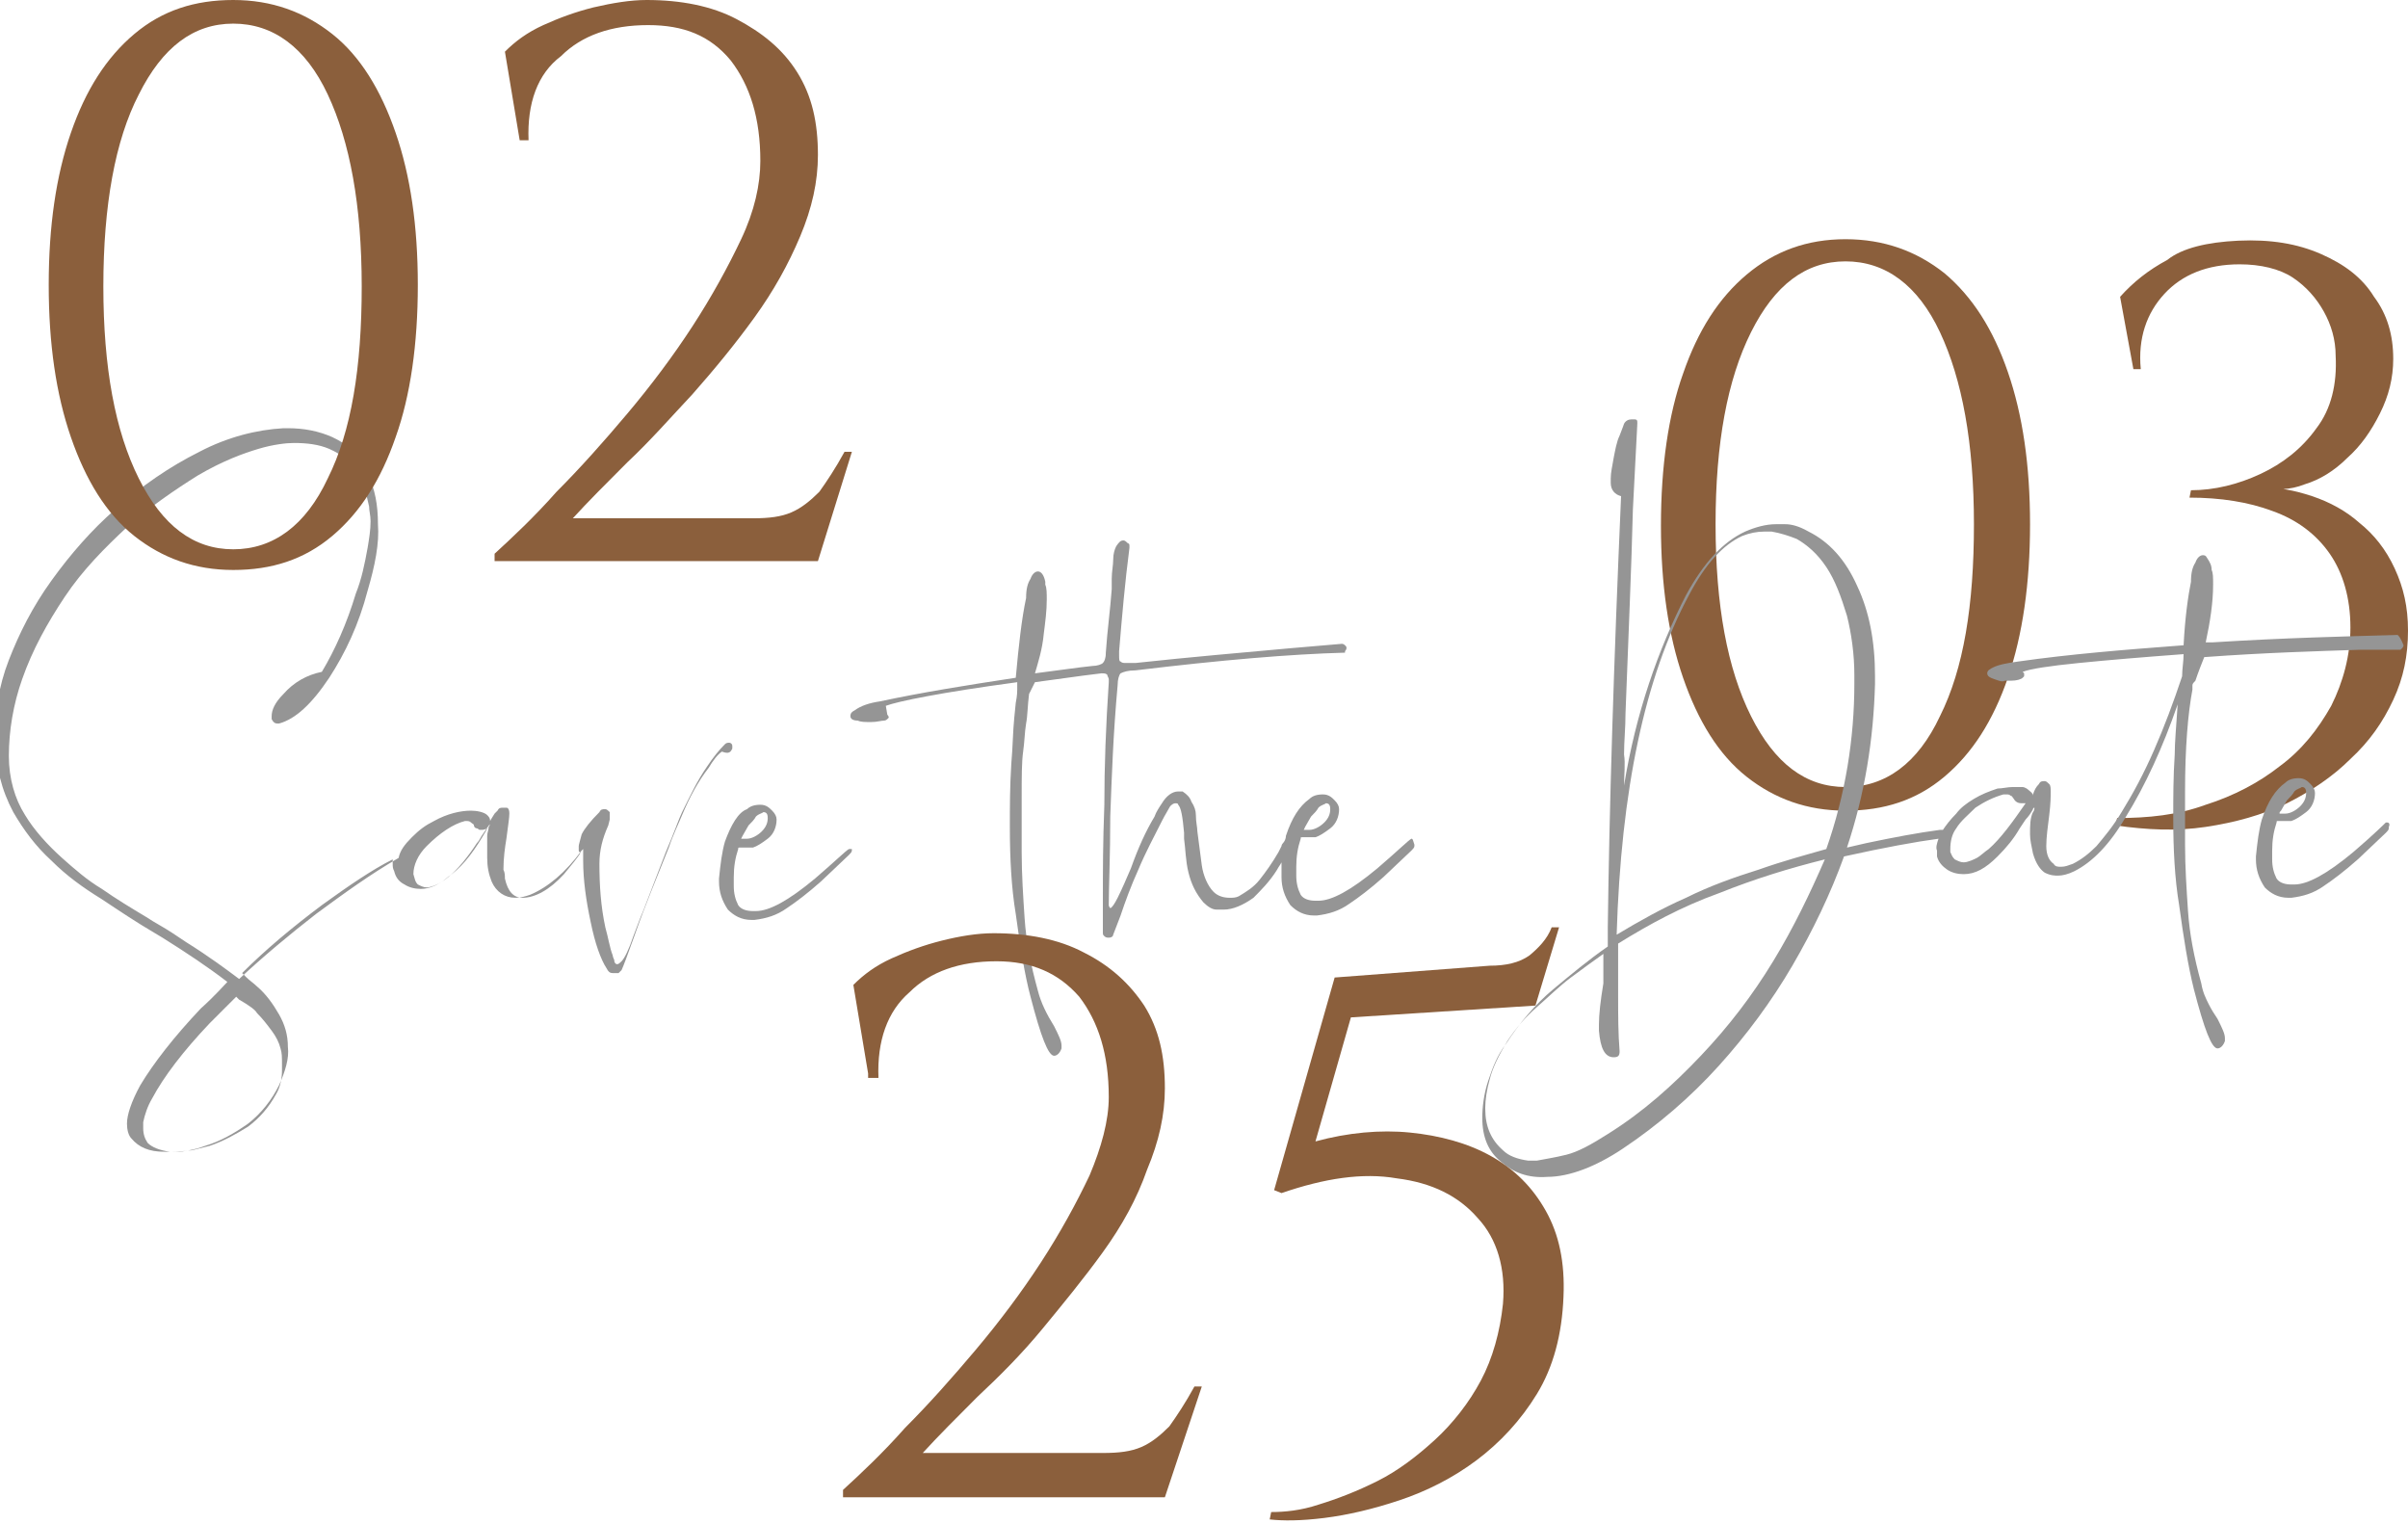 <?xml version="1.0" encoding="utf-8"?>
<!-- Generator: Adobe Illustrator 23.0.3, SVG Export Plug-In . SVG Version: 6.00 Build 0)  -->
<svg version="1.1" id="Layer_1" xmlns="http://www.w3.org/2000/svg" xmlns:xlink="http://www.w3.org/1999/xlink" x="0px" y="0px"
	 viewBox="0 0 163.1 103.2" style="enable-background:new 0 0 163.1 103.2;" xml:space="preserve">
<style type="text/css">
	.st0{fill:#8B5F3C;}
	.st1{fill:#959595;}
</style>
<g>
	<path class="st0" d="M125,16.2c2.6,0,4.8,0.8,6.7,2.3c1.9,1.6,3.3,3.8,4.3,6.7c1,2.9,1.5,6.3,1.5,10.3S137,43,136,45.9
		c-1,2.9-2.4,5.1-4.3,6.7c-1.9,1.6-4.1,2.3-6.7,2.3c-2.6,0-4.8-0.8-6.7-2.3s-3.3-3.8-4.3-6.7c-1-2.9-1.5-6.3-1.5-10.3
		s0.5-7.5,1.5-10.3c1-2.9,2.4-5.1,4.3-6.7S122.4,16.2,125,16.2z M125,17.7c-2.7,0-4.8,1.6-6.4,4.8c-1.6,3.2-2.4,7.5-2.4,13
		s0.8,9.8,2.4,13c1.6,3.2,3.7,4.8,6.4,4.8c2.7,0,4.9-1.6,6.4-4.8c1.6-3.2,2.3-7.5,2.3-13s-0.8-9.8-2.3-13
		C129.9,19.3,127.7,17.7,125,17.7z"/>
	<path class="st0" d="M151.6,16.3c2.2-0.1,4,0.2,5.6,0.9c1.6,0.7,2.8,1.6,3.6,2.9c0.9,1.2,1.3,2.6,1.3,4.2c0,1.3-0.3,2.5-0.9,3.7
		c-0.6,1.2-1.3,2.2-2.2,3c-0.9,0.9-1.9,1.5-2.9,1.8c-1,0.4-2,0.4-3,0.2c1.2,0,2.3,0.2,3.5,0.6c1.2,0.4,2.3,1,3.2,1.8
		c1,0.8,1.8,1.8,2.4,3.1s0.9,2.6,0.9,4.2c0,1.7-0.3,3.2-1,4.7c-0.7,1.5-1.6,2.8-2.9,4c-1.2,1.2-2.7,2.2-4.3,3
		c-1.7,0.8-3.5,1.3-5.5,1.6c-2,0.3-4,0.2-6.1-0.1l0.1-0.5c2.1,0,4.1-0.2,6-0.9c1.9-0.6,3.6-1.5,5-2.6c1.5-1.1,2.6-2.5,3.5-4.1
		c0.8-1.6,1.3-3.4,1.3-5.3c0-2-0.5-3.7-1.4-5c-0.9-1.3-2.2-2.3-3.9-2.9c-1.6-0.6-3.5-0.9-5.6-0.9l0.1-0.5c1.6,0,3.2-0.4,4.7-1.1
		c1.5-0.7,2.8-1.7,3.8-3.1c1-1.3,1.4-3,1.3-4.9c0-1.1-0.3-2.1-0.8-3c-0.5-0.9-1.2-1.7-2.1-2.3c-0.9-0.6-2.2-0.9-3.6-0.9
		c-2.2,0-3.9,0.7-5.1,2c-1.2,1.3-1.8,3-1.6,5.1h-0.5l-0.9-4.9c0.9-1,1.9-1.8,3.2-2.5C147.8,16.8,149.5,16.4,151.6,16.3z"/>
</g>
<g>
	<path class="st1" d="M49.6,50.7c0-0.1,0-0.2,0-0.2c0-0.1-0.1-0.2-0.2-0.2c-0.1,0-0.2,0-0.3,0.1c-0.4,0.4-0.8,0.9-1.2,1.5
		c-0.7,1-1.2,2.1-1.7,3.1c-0.2,0.4-0.5,1.3-1.1,2.7c-0.5,1.3-1,2.6-1.5,3.9c-0.3,0.7-0.5,1.3-0.7,1.8c-0.3,0.9-0.6,1.5-0.8,1.7
		c-0.1,0.1-0.2,0.2-0.3,0.2s-0.2-0.1-0.2-0.3c0,0-0.1-0.2-0.1-0.3c-0.2-0.5-0.3-1.2-0.5-1.9c-0.3-1.4-0.4-2.8-0.4-4.3
		c0-0.9,0.2-1.7,0.6-2.6l0.1-0.4c0-0.1,0-0.2,0-0.3s0-0.2,0-0.2c-0.1-0.1-0.2-0.2-0.3-0.2c-0.2,0-0.3,0-0.4,0.2
		c-0.6,0.6-1,1.1-1.2,1.5c-0.1,0.4-0.2,0.7-0.2,0.8s0,0.2,0,0.3s0.1,0.1,0.1,0.2l0,0c-0.2,0.3-0.6,0.8-1.1,1.4c-1,1.1-2,1.6-2.8,1.6
		c-0.6,0-1-0.4-1.2-1.3c0-0.2,0-0.4-0.1-0.6c0-0.8,0.1-1.5,0.2-2.1c0.1-0.8,0.2-1.4,0.2-1.7s-0.1-0.4-0.2-0.4c-0.1,0-0.2,0-0.2,0
		c-0.2,0-0.3,0-0.4,0.2c0,0-0.1,0.1-0.2,0.2c-0.2,0.3-0.3,0.5-0.3,0.5c0-0.2-0.1-0.3-0.2-0.4c-0.2-0.2-0.7-0.3-1.1-0.3
		c-0.7,0-1.6,0.2-2.5,0.7c-0.6,0.3-1,0.6-1.5,1.1s-0.8,0.9-0.9,1.4c-1.9,1.1-3.7,2.4-5.6,3.8c-1.8,1.4-3.6,2.9-5.2,4.4
		c-0.8-0.6-2-1.5-3.6-2.5l-0.9-0.6c-0.6-0.4-1.2-0.7-1.8-1.1c-1-0.6-2-1.2-3-1.9c-1-0.6-1.8-1.3-2.7-2.1c-1-0.9-1.9-1.9-2.5-2.9
		c-0.7-1.1-1.1-2.5-1.1-4c0-1.7,0.3-3.5,0.9-5.2c0.7-2,1.7-3.8,2.9-5.6s2.7-3.3,4.2-4.7c1.6-1.4,3.2-2.5,4.8-3.5
		c1.7-1,3.1-1.5,4.1-1.8s1.9-0.4,2.4-0.4c0.9,0,1.7,0.1,2.4,0.4c0.9,0.4,1.5,0.9,1.9,1.6c0.4,0.6,0.6,1.4,0.8,2.3
		c0,0.3,0.1,0.6,0.1,1c0,0.6-0.1,1.2-0.2,1.8c-0.2,1.1-0.4,2.1-0.8,3.1c-0.6,2-1.4,3.8-2.3,5.3c-1,0.2-1.9,0.7-2.6,1.5
		c-0.6,0.6-0.8,1.1-0.8,1.5c0,0.1,0,0.2,0,0.2c0.1,0.2,0.2,0.3,0.4,0.3h0.1c1.1-0.3,2.2-1.3,3.4-3.1c1.1-1.7,2-3.6,2.6-5.9
		c0.5-1.7,0.8-3.2,0.7-4.5c0-1.3-0.2-2.4-0.7-3.4c-0.5-1.2-1.3-2-2.4-2.5c-0.9-0.4-1.9-0.6-3-0.6h-0.3c-1.8,0.1-3.8,0.6-5.7,1.6
		c-2,1-3.9,2.3-5.7,3.9c-1.6,1.4-3,3-4.3,4.8s-2.2,3.6-2.9,5.4c-0.7,1.8-1,3.7-0.9,5.5c0,1.7,0.4,3.3,1.2,4.8
		c0.7,1.2,1.5,2.3,2.6,3.3c1,1,2.1,1.8,3.4,2.6c1.2,0.8,2.4,1.6,3.6,2.3l0.5,0.3c1.6,1,3.1,2,4.4,3c-0.2,0.2-0.8,0.9-1.8,1.8
		c-1.8,1.9-3.2,3.7-4.1,5.2c-0.6,1.1-0.9,2-0.9,2.6c0,0.4,0.1,0.8,0.3,1c0.5,0.6,1.2,0.9,2.2,0.9c0.2,0,0.4,0,0.6,0
		c0.7,0,1.4-0.1,2.2-0.4c1-0.3,1.9-0.8,2.9-1.5c0.9-0.7,1.6-1.6,2.1-2.6c0.4-0.9,0.7-1.8,0.6-2.6c0-0.8-0.2-1.5-0.6-2.2
		s-0.9-1.4-1.5-1.9c-0.2-0.2-0.5-0.4-0.7-0.6c-0.1-0.1-0.2-0.2-0.3-0.3c1.6-1.6,3.4-3.1,5.4-4.6c1.8-1.3,3.4-2.4,4.8-3.1
		c0,0.1,0,0.2,0,0.3c0,0.2,0,0.3,0.1,0.5c0.1,0.4,0.3,0.7,0.7,0.9c0.3,0.2,0.7,0.3,1.1,0.3c1.2,0,2.5-1.1,3.8-3.1
		c0.2-0.2,0.3-0.5,0.4-0.6c0.2-0.3,0.4-0.6,0.5-0.7v-0.1l0,0c0,0,0,0.2-0.1,0.3c0,0.2-0.1,0.4-0.1,0.6c0,0.2,0,0.5,0,0.9
		s0,0.6,0,0.6c0,0.6,0.1,1.1,0.3,1.6c0.3,0.7,0.9,1.1,1.6,1.1c0.4,0,0.7-0.1,1-0.2c1.2-0.5,2.4-1.5,3.5-3c0,0,0,0,0.1-0.1
		c0,0.2,0,0.5,0,0.8c0,1.3,0.2,2.7,0.5,4.1c0.3,1.5,0.7,2.6,1.1,3.2l0,0c0.1,0.2,0.2,0.3,0.4,0.3c0,0,0.1,0,0.2,0l0,0
		c0.1,0,0.2,0,0.2,0c0.1-0.1,0.2-0.2,0.2-0.2c0.1-0.2,0.4-1,0.9-2.4c0.7-2,1.5-3.9,2.3-5.9c0.3-0.9,0.7-1.7,0.9-2.2
		c0.5-1.2,1.1-2.3,1.8-3.2c0.3-0.5,0.6-0.9,0.9-1.1C49.4,51.1,49.5,50.9,49.6,50.7z M17.4,68.6c0.4,0.4,0.7,0.8,1,1.2
		c0.3,0.4,0.5,0.8,0.6,1.2c0.1,0.3,0.1,0.6,0.1,1.1c0,0.1,0,0.3,0,0.4c0,0.5-0.1,1.1-0.4,1.6c-0.5,0.9-1.1,1.6-1.9,2.2
		c-0.8,0.5-1.7,1-2.6,1.3c-0.4,0.1-0.8,0.2-1.2,0.3c-0.4,0-0.6,0.1-0.8,0.1c-0.3,0-0.5,0-0.7,0c-0.7-0.1-1.2-0.3-1.5-0.6
		c-0.2-0.3-0.3-0.6-0.3-1c0-0.1,0-0.3,0-0.4c0.1-0.5,0.3-1.1,0.6-1.6c0.8-1.5,2.1-3.2,3.9-5.1c0.4-0.4,0.8-0.8,1.2-1.2
		c0.2-0.2,0.4-0.4,0.6-0.6l0.2,0.2C16.9,68.1,17.3,68.4,17.4,68.6z M32.9,56.3c-0.7,1.2-1.4,2.2-2.3,2.9c-0.3,0.2-0.6,0.5-0.8,0.6
		s-0.6,0.3-0.9,0.3c-0.2,0-0.4-0.1-0.6-0.2c-0.2-0.2-0.2-0.4-0.3-0.7c0-0.6,0.3-1.3,0.9-1.9c0.9-0.9,1.8-1.5,2.6-1.7l0,0
		c0.2,0,0.3,0,0.4,0.1s0.2,0.1,0.2,0.2c0,0.1,0.1,0.2,0.2,0.2c0.1,0,0.1,0.1,0.2,0.1h0.1c0.1,0,0.2,0,0.4-0.1L32.9,56.3z"/>
	<path class="st1" d="M57.5,57.5L57.5,57.5c-0.2,0.1-0.9,0.8-2.3,2c-1.8,1.5-3.1,2.2-4,2.2H51c-0.4,0-0.8-0.1-1-0.4
		c-0.2-0.4-0.3-0.8-0.3-1.3c0-0.1,0-0.2,0-0.4v-0.2c0-0.7,0.1-1.3,0.3-1.9c0-0.1,0-0.1,0.1-0.1c0.2,0,0.4,0,0.4,0c0.2,0,0.3,0,0.5,0
		c0.3-0.1,0.6-0.3,1-0.6s0.6-0.8,0.6-1.3c0-0.2-0.1-0.4-0.3-0.6c-0.2-0.2-0.4-0.4-0.8-0.4c-0.4,0-0.7,0.1-0.9,0.3
		C50,55,49.5,55.9,49.1,57c-0.2,0.7-0.3,1.5-0.4,2.5v0.2c0,0.7,0.2,1.3,0.6,1.9c0.4,0.4,0.9,0.7,1.6,0.7c0.1,0,0.2,0,0.2,0
		c0.8-0.1,1.5-0.3,2.2-0.8c0.6-0.4,1.4-1,2.3-1.8l1.9-1.8c0.1-0.1,0.2-0.2,0.2-0.3v-0.1C57.7,57.5,57.6,57.5,57.5,57.5z M50.3,56.6
		c0.1-0.2,0.3-0.5,0.4-0.7c0.2-0.2,0.4-0.4,0.5-0.6c0.2-0.2,0.4-0.2,0.5-0.3c0.2,0,0.3,0.1,0.3,0.4c0,0.3-0.1,0.6-0.4,0.9
		c-0.3,0.3-0.7,0.5-1,0.5c-0.1,0-0.2,0-0.2,0c-0.1,0-0.1,0-0.2,0C50.2,56.8,50.2,56.8,50.3,56.6C50.2,56.7,50.2,56.7,50.3,56.6z"/>
	<path class="st1" d="M95.6,56.8L95.6,56.8c-0.2,0.1-0.9,0.8-2.3,2c-1.8,1.5-3.1,2.2-4,2.2h-0.2c-0.4,0-0.8-0.1-1-0.4
		c-0.2-0.4-0.3-0.8-0.3-1.3c0-0.1,0-0.2,0-0.4v-0.2c0-0.7,0.1-1.3,0.3-1.9c0-0.1,0-0.1,0.1-0.1c0.2,0,0.4,0,0.4,0c0.2,0,0.3,0,0.5,0
		c0.3-0.1,0.6-0.3,1-0.6s0.6-0.8,0.6-1.3c0-0.2-0.1-0.4-0.3-0.6c-0.2-0.2-0.4-0.4-0.8-0.4s-0.7,0.1-0.9,0.3
		c-0.7,0.5-1.2,1.3-1.6,2.5c0,0.2-0.1,0.4-0.2,0.5c0,0-0.1,0.1-0.1,0.2l-0.2,0.4c-0.4,0.7-0.9,1.4-1.3,1.9s-0.9,0.8-1.4,1.1
		c-0.2,0.1-0.4,0.1-0.6,0.1c-0.4,0-0.8-0.1-1.1-0.4c-0.4-0.4-0.7-1.1-0.8-1.8c-0.1-0.8-0.2-1.5-0.3-2.3c0-0.3-0.1-0.6-0.1-1.1
		c0-0.3-0.1-0.6-0.3-0.9c-0.1-0.3-0.3-0.5-0.6-0.7c-0.1,0-0.2,0-0.3,0c-0.4,0-0.8,0.3-1.1,0.8c-0.2,0.3-0.4,0.6-0.5,0.9
		c-0.6,1-1.1,2.1-1.6,3.5c-0.3,0.7-0.6,1.4-0.9,2c-0.2,0.4-0.4,0.7-0.5,0.7c0,0-0.1-0.1-0.1-0.2c0-1.3,0.1-3.3,0.1-6
		c0.1-2.7,0.2-5.6,0.5-8.9c0-0.4,0.1-0.7,0.2-0.8c0.2-0.1,0.5-0.2,1-0.2c5.8-0.7,10.5-1.1,14.2-1.2v-0.1c0.1-0.1,0.1-0.2,0.1-0.2
		c0-0.1,0-0.1-0.1-0.2c0,0-0.1-0.1-0.2-0.1l-3.5,0.3c-3.3,0.3-6.8,0.6-10.5,1c-0.3,0-0.5,0-0.6,0c-0.2,0-0.3,0-0.4-0.1
		c-0.1,0-0.1-0.2-0.1-0.4c0-0.1,0-0.2,0-0.3c0.2-2.4,0.4-4.7,0.7-7V37c0-0.1,0-0.2-0.1-0.2c-0.1-0.1-0.2-0.2-0.3-0.2
		c-0.2,0-0.3,0.1-0.5,0.4c-0.1,0.2-0.2,0.5-0.2,0.9s-0.1,0.8-0.1,1.3c0,0.2,0,0.5,0,0.7c-0.1,1.4-0.3,2.8-0.4,4.3
		c0,0.4-0.1,0.6-0.2,0.7c-0.1,0.1-0.4,0.2-0.7,0.2c-1,0.1-2.3,0.3-3.9,0.5c0.2-0.7,0.5-1.6,0.6-2.7c0.1-0.8,0.2-1.5,0.2-2.3
		c0-0.4,0-0.8-0.1-1c0-0.1,0-0.2,0-0.2c-0.1-0.5-0.3-0.7-0.5-0.7s-0.4,0.2-0.5,0.5c-0.2,0.3-0.3,0.7-0.3,1.3
		c-0.3,1.4-0.5,3.2-0.7,5.4c-3.3,0.5-6.4,1-9.2,1.6c-0.7,0.1-1.3,0.3-1.7,0.6c-0.2,0.1-0.3,0.2-0.3,0.4s0.2,0.3,0.5,0.3
		c0.2,0.1,0.5,0.1,0.9,0.1s0.7-0.1,0.9-0.1c0.1,0,0.2-0.1,0.2-0.1l0.1-0.1c0,0,0-0.1-0.1-0.2L60,47.8c0.8-0.3,3.7-0.9,8.9-1.6v0.5
		c0,0.1,0,0.4-0.1,0.9l-0.1,1c-0.1,1-0.1,2-0.2,3.1c-0.1,1.5-0.1,3-0.1,4.3c0,2.1,0.1,4.1,0.4,5.9c0.3,2.2,0.6,4.1,1,5.6
		c0.7,2.7,1.2,4,1.6,4c0.2,0,0.4-0.2,0.5-0.5c0-0.1,0-0.2,0-0.2c0-0.3-0.2-0.7-0.5-1.3c-0.5-0.8-0.9-1.6-1.1-2.4
		c-0.5-1.8-0.8-3.4-0.9-4.9s-0.2-3-0.2-4.5c0-1.1,0-2.3,0-3.6c0-1.5,0-2.5,0.1-3.2s0.1-1.3,0.2-1.9c0.1-0.5,0.1-1.2,0.2-2l0.4-0.8
		c2.9-0.4,4.4-0.6,4.5-0.6c0.2,0,0.3,0,0.4,0.1c0,0.1,0.1,0.2,0.1,0.3s0,0.2,0,0.2c-0.2,3-0.3,5.7-0.3,8.3c-0.1,2.6-0.1,4.6-0.1,6.2
		v2.4c0,0.2,0,0.2,0.1,0.3s0.2,0.1,0.3,0.1c0.2,0,0.3-0.1,0.3-0.2l0.5-1.3c0.3-0.9,0.7-2,1.2-3.1c0.5-1.2,1.1-2.3,1.6-3.3l0,0
		c0.2-0.4,0.4-0.7,0.5-0.9s0.3-0.3,0.4-0.3s0.2,0,0.2,0.1c0.2,0.2,0.3,0.8,0.4,1.9v0.4c0.1,0.7,0.1,1.5,0.3,2.3c0.2,0.8,0.5,1.4,1,2
		c0.3,0.3,0.6,0.5,0.9,0.5c0.2,0,0.4,0,0.5,0c0.6,0,1.3-0.3,2-0.8c0.5-0.5,1.1-1.1,1.6-1.9c0.1-0.2,0.2-0.3,0.3-0.5
		c0,0.2,0,0.5,0,0.8v0.2c0,0.7,0.2,1.3,0.6,1.9c0.4,0.4,0.9,0.7,1.6,0.7c0.1,0,0.2,0,0.2,0c0.8-0.1,1.5-0.3,2.2-0.8
		c0.6-0.4,1.4-1,2.3-1.8l1.9-1.8c0.1-0.1,0.2-0.2,0.2-0.3v-0.1C95.7,56.9,95.7,56.8,95.6,56.8z M88.4,56c0.1-0.2,0.3-0.5,0.4-0.7
		c0.2-0.2,0.4-0.4,0.5-0.6c0.2-0.2,0.4-0.2,0.5-0.3c0.2,0,0.3,0.1,0.3,0.4c0,0.3-0.1,0.6-0.4,0.9c-0.3,0.3-0.7,0.5-1,0.5
		c-0.1,0-0.2,0-0.2,0c-0.1,0-0.1,0-0.2,0C88.4,56.1,88.3,56.1,88.4,56C88.4,56.1,88.3,56.1,88.4,56z"/>
	<path class="st1" d="M162.4,43c-3.6,0.1-7.7,0.2-12.5,0.5h-0.4h-0.1c0.3-1.4,0.5-2.7,0.5-3.9c0-0.5,0-0.8-0.1-1
		c0-0.3-0.1-0.5-0.3-0.8c-0.1-0.2-0.2-0.2-0.3-0.2c-0.2,0-0.4,0.2-0.5,0.5c-0.2,0.3-0.3,0.7-0.3,1.3c-0.2,1-0.4,2.4-0.5,4.3
		c-4,0.3-7.7,0.6-11.2,1.1c-0.7,0.1-1.3,0.2-1.7,0.4c-0.2,0.1-0.4,0.2-0.4,0.4s0.2,0.3,0.5,0.4s0.5,0.2,0.7,0.1c0.2,0,0.4,0,0.4,0
		c0.4,0,0.7-0.1,0.8-0.2l0.1-0.1c0,0,0-0.1,0-0.2l-0.1-0.1c0.5-0.2,1.8-0.4,3.8-0.6c2-0.2,4.4-0.4,7.1-0.6c0,0.5-0.1,1-0.1,1.5
		c-0.6,1.8-1.2,3.4-1.9,5s-1.4,2.9-2.2,4.2c-0.6,1-1.2,1.7-1.7,2.3c-0.5,0.5-1,0.9-1.6,1.2c-0.3,0.1-0.5,0.2-0.8,0.2
		c-0.2,0-0.4,0-0.5-0.2c-0.3-0.2-0.5-0.6-0.5-1.2c0-0.6,0.1-1.3,0.2-2.1c0.1-0.8,0.1-1.3,0.1-1.6c0-0.2,0-0.4-0.1-0.5
		s-0.2-0.2-0.3-0.2c-0.2,0-0.3,0-0.4,0.2c-0.2,0.2-0.3,0.4-0.4,0.7v0.1c0-0.2-0.2-0.3-0.3-0.4c-0.1-0.1-0.3-0.2-0.4-0.2
		c-0.2,0-0.5,0-0.7,0c-0.3,0-0.7,0.1-1,0.1c-0.6,0.2-1.1,0.4-1.6,0.7s-0.9,0.6-1.2,1c-0.4,0.4-0.7,0.8-0.9,1.1c0,0-0.1,0-0.2,0l0,0
		c-1.5,0.2-3.1,0.5-5,0.9l-1.3,0.3c1.2-3.6,1.8-7.3,1.9-11.1v-0.5c0-2.4-0.4-4.4-1.2-6.1c-0.8-1.8-1.9-3-3.3-3.7
		c-0.7-0.4-1.2-0.5-1.6-0.5s-0.6,0-0.6,0c-0.7,0-1.4,0.2-2.1,0.5c-1.5,0.7-2.8,2.1-4,4.3c-1.9,3.7-3.4,8-4.2,12.9
		c0-0.7,0.1-1.5,0-2.1c0-0.9,0.1-1.8,0.1-2.8c0.2-5.3,0.4-9.8,0.5-13.8l0.3-5.8v-0.1c0-0.1,0-0.2-0.2-0.2c-0.1,0-0.2,0-0.2,0
		c-0.2,0-0.4,0.1-0.5,0.3c0,0-0.1,0.3-0.3,0.8c-0.2,0.4-0.3,1-0.4,1.5c-0.1,0.6-0.2,1-0.2,1.4c0,0.1,0,0.2,0,0.3
		c0,0.5,0.3,0.8,0.7,0.9c-0.5,11.4-0.8,21.2-0.9,29.2c0,0.3,0,0.5,0,0.7v0.6c-1.3,0.9-2.5,1.9-3.7,2.9s-2.3,2.3-3.2,3.7
		c-0.6,0.8-0.9,1.6-1.2,2.5c-0.3,0.9-0.4,1.8-0.4,2.5c0,1.3,0.4,2.3,1.3,3c0.8,0.7,1.8,1.1,3.1,1c1.5,0,3.3-0.7,5.1-1.9
		c2.4-1.6,4.6-3.5,6.5-5.6s3.6-4.4,5-6.8s2.6-4.9,3.5-7.4c2.7-0.6,4.9-1,6.4-1.2c-0.1,0.3-0.2,0.6-0.1,0.8c0,0.2,0,0.3,0,0.4
		c0.1,0.4,0.4,0.7,0.7,0.9s0.7,0.3,1.1,0.3c0.8,0,1.5-0.4,2.3-1.2c0.6-0.6,1.1-1.2,1.5-1.9l0.4-0.6c0.2-0.2,0.4-0.5,0.5-0.7
		c0,0,0-0.1,0.1-0.1l0,0c0,0,0,0.2-0.1,0.3c-0.2,0.4-0.2,0.9-0.2,1.5c0,0.4,0.1,0.8,0.2,1.3c0.2,0.7,0.5,1.1,0.8,1.3
		c0.4,0.2,0.7,0.2,0.9,0.2c0.3,0,0.7-0.1,1.1-0.3c1.2-0.6,2.4-1.8,3.5-3.7c1.3-2.1,2.5-4.7,3.5-7.6c-0.1,1.5-0.2,2.6-0.2,3.4
		c-0.1,1.5-0.1,2.9-0.1,4.3c0,2.1,0.1,4.1,0.4,5.9c0.3,2.2,0.6,4.1,1,5.7c0.7,2.7,1.2,4,1.6,4c0.2,0,0.4-0.2,0.5-0.5
		c0-0.1,0-0.2,0-0.2c0-0.3-0.2-0.7-0.5-1.3c-0.2-0.3-0.4-0.6-0.6-1c-0.2-0.4-0.4-0.8-0.5-1.4c-0.5-1.8-0.8-3.4-0.9-4.9
		s-0.2-3-0.2-4.5c0-1.1,0-2.3,0-3.6c0-3,0.2-5.3,0.5-6.9v-0.3c0-0.1,0.1-0.2,0.2-0.3c0.2-0.6,0.4-1.1,0.6-1.6
		c4.1-0.3,7.6-0.4,10.6-0.5c1,0,1.9,0,2.7,0l0.1-0.1c0.1-0.1,0.1-0.2,0.1-0.2C162.6,43.2,162.5,43.1,162.4,43z M120.1,65.1
		c-1.4,2.3-3,4.4-4.9,6.4s-3.9,3.8-6.3,5.3c-1.1,0.7-2,1.2-2.8,1.4c-0.8,0.2-1.5,0.3-2,0.4c-0.2,0-0.4,0-0.6,0
		c-0.7-0.1-1.3-0.3-1.7-0.7c-0.8-0.7-1.2-1.6-1.2-2.8V75c0-0.5,0.1-1.2,0.3-1.9c0.2-0.8,0.6-1.6,1.2-2.6c0.6-0.9,1.2-1.6,2-2.3
		c0.8-0.7,1.5-1.4,2.3-2s1.5-1.1,2.2-1.6c0,0.6,0,1.3,0,2c-0.2,1.2-0.3,2.1-0.3,2.8c0,0.2,0,0.3,0,0.4c0.1,1.2,0.4,1.8,1,1.8
		c0.3,0,0.4-0.1,0.4-0.4c-0.1-1.2-0.1-2.5-0.1-3.7s0-2.4,0-3.6c2.1-1.3,4.3-2.5,6.8-3.4c2.5-1,4.8-1.7,7.2-2.3
		C122.6,60.5,121.5,62.8,120.1,65.1z M123.7,57.5c-1.4,0.4-2.9,0.8-4.6,1.4c-1.6,0.5-3.3,1.1-4.9,1.9c-1.6,0.7-3.2,1.6-4.7,2.5
		c0.3-9.8,1.9-17.4,4.9-23c1.1-2.1,2.3-3.4,3.6-4c0.5-0.2,1-0.3,1.5-0.3c0.2,0,0.4,0,0.5,0c0.6,0.1,1.2,0.3,1.7,0.5
		c0.7,0.4,1.4,1,2,1.9s1,2,1.4,3.3c0.3,1.2,0.5,2.6,0.5,4v0.6C125.6,50,125,53.8,123.7,57.5z M134.7,57.5c-0.3,0.2-0.6,0.5-0.8,0.6
		s-0.6,0.3-0.9,0.3l0,0c-0.2,0-0.4-0.1-0.6-0.2c-0.2-0.2-0.2-0.3-0.3-0.5v-0.2c0-0.5,0.1-1,0.4-1.4c0.3-0.5,0.8-0.9,1.3-1.4
		c0.6-0.4,1.2-0.7,1.9-0.9c0,0,0.1,0,0.2,0c0.1,0,0.2,0,0.3,0.1c0.1,0,0.1,0.1,0.2,0.2c0.1,0.2,0.3,0.3,0.5,0.3c0.1,0,0.2,0,0.3,0
		C136.3,55.7,135.5,56.8,134.7,57.5z"/>
	<path class="st1" d="M161.7,55.7h-0.1c-0.1,0.1-0.8,0.8-2.2,2c-1.8,1.5-3.1,2.2-4,2.2h-0.2c-0.4,0-0.8-0.1-1-0.4
		c-0.2-0.4-0.3-0.8-0.3-1.3c0-0.1,0-0.2,0-0.4v-0.2c0-0.7,0.1-1.3,0.3-1.9c0-0.1,0-0.1,0.1-0.1c0.2,0,0.4,0,0.4,0c0.2,0,0.3,0,0.5,0
		c0.3-0.1,0.6-0.3,1-0.6s0.6-0.8,0.6-1.3c0-0.2-0.1-0.4-0.3-0.6c-0.2-0.2-0.4-0.4-0.8-0.4c-0.4,0-0.7,0.1-0.9,0.3
		c-0.7,0.5-1.2,1.3-1.6,2.5c-0.2,0.7-0.3,1.5-0.4,2.5v0.2c0,0.7,0.2,1.3,0.6,1.9c0.4,0.4,0.9,0.7,1.6,0.7c0.1,0,0.2,0,0.2,0
		c0.8-0.1,1.5-0.3,2.2-0.8c0.6-0.4,1.4-1,2.3-1.8l1.9-1.8c0.1-0.1,0.2-0.2,0.2-0.3V56C161.9,55.8,161.8,55.7,161.7,55.7z
		 M154.5,54.9c0.1-0.2,0.3-0.5,0.4-0.7c0.2-0.2,0.4-0.4,0.5-0.6c0.2-0.2,0.4-0.2,0.5-0.3c0.2,0,0.3,0.1,0.3,0.4
		c0,0.3-0.1,0.6-0.4,0.9c-0.3,0.3-0.7,0.5-1,0.5c-0.1,0-0.2,0-0.2,0c-0.1,0-0.1,0-0.2,0C154.4,55,154.4,55,154.5,54.9
		C154.4,55,154.4,55,154.5,54.9z"/>
</g>
<g>
	<path class="st0" d="M58.8,72.7l-1-6c0.7-0.7,1.5-1.3,2.6-1.8c1.1-0.5,2.2-0.9,3.4-1.2c1.2-0.3,2.4-0.5,3.5-0.5
		c2.3,0,4.4,0.4,6.1,1.3c1.8,0.9,3.1,2.1,4.1,3.6c1,1.6,1.4,3.4,1.4,5.6c0,1.8-0.4,3.6-1.2,5.5C77,81.2,76,83,74.7,84.8
		c-1.3,1.8-2.7,3.5-4.1,5.2s-2.9,3.2-4.4,4.6c-1.4,1.4-2.7,2.7-3.7,3.8h12.2c1.1,0,1.9-0.1,2.6-0.4c0.7-0.3,1.3-0.8,1.9-1.4
		c0.5-0.7,1.1-1.6,1.7-2.7h0.5l-2.5,7.5H57.1v-0.5c1.2-1.1,2.7-2.5,4.2-4.2c1.6-1.6,3.2-3.4,4.8-5.3c1.6-1.9,3.1-3.9,4.4-5.9
		c1.3-2,2.4-4,3.3-5.9c0.8-1.9,1.3-3.7,1.3-5.3c0-2.9-0.7-5.1-2-6.8c-1.4-1.6-3.2-2.4-5.6-2.4c-2.5,0-4.5,0.7-5.9,2.1
		c-1.5,1.3-2.2,3.3-2.1,5.8H58.8z"/>
	<path class="st0" d="M104,68.1l-12.5,0.8l-2.4,8.4c2.2-0.6,4.4-0.8,6.4-0.6c2,0.2,3.9,0.7,5.5,1.6c1.6,0.9,2.8,2.1,3.7,3.7
		c0.9,1.6,1.3,3.5,1.2,5.8c-0.1,2.6-0.7,4.8-1.8,6.6c-1.1,1.8-2.5,3.3-4.1,4.5s-3.4,2.1-5.2,2.7c-1.8,0.6-3.5,1-5.1,1.2
		c-1.6,0.2-2.8,0.2-3.7,0.1l0.1-0.5c0.9,0,2-0.1,3.2-0.5c1.3-0.4,2.6-0.9,4-1.6c1.4-0.7,2.7-1.7,3.9-2.8c1.2-1.1,2.3-2.5,3.1-4
		c0.8-1.5,1.3-3.3,1.5-5.2c0.2-2.4-0.4-4.4-1.7-5.8c-1.3-1.5-3.1-2.4-5.5-2.7c-2.3-0.4-4.9,0-7.8,1l-0.5-0.2l4.1-14.4l10.5-0.8
		c1.1,0,2-0.2,2.7-0.7c0.6-0.5,1.2-1.1,1.5-1.9h0.5L104,68.1z"/>
</g>
<g>
	<path class="st0" d="M15.8,0c2.6,0,4.8,0.8,6.7,2.3s3.3,3.8,4.3,6.7s1.5,6.3,1.5,10.3s-0.5,7.5-1.5,10.3c-1,2.9-2.4,5.1-4.3,6.7
		s-4.1,2.3-6.7,2.3c-2.6,0-4.8-0.8-6.7-2.3s-3.3-3.8-4.3-6.7c-1-2.9-1.5-6.3-1.5-10.3S3.8,11.9,4.8,9s2.4-5.1,4.3-6.7S13.2,0,15.8,0
		z M15.8,1.6c-2.7,0-4.8,1.6-6.4,4.8C7.8,9.5,7,13.9,7,19.4s0.8,9.8,2.4,13c1.6,3.2,3.7,4.8,6.4,4.8c2.7,0,4.9-1.6,6.4-4.8
		c1.6-3.2,2.3-7.5,2.3-13s-0.8-9.8-2.3-13C20.7,3.2,18.5,1.6,15.8,1.6z"/>
	<path class="st0" d="M35.2,9.5l-1-6c0.7-0.7,1.5-1.3,2.6-1.8c1.1-0.5,2.2-0.9,3.4-1.2C41.5,0.2,42.7,0,43.8,0
		c2.3,0,4.4,0.4,6.1,1.3S53,3.3,54,4.9s1.4,3.4,1.4,5.6c0,1.8-0.4,3.6-1.2,5.5c-0.8,1.9-1.8,3.7-3.1,5.5c-1.3,1.8-2.7,3.5-4.2,5.2
		c-1.5,1.6-2.9,3.2-4.4,4.6c-1.4,1.4-2.7,2.7-3.7,3.8h12.2c1.1,0,1.9-0.1,2.6-0.4c0.7-0.3,1.3-0.8,1.9-1.4c0.5-0.7,1.1-1.6,1.7-2.7
		h0.5L55.4,38H33.5v-0.5c1.2-1.1,2.7-2.5,4.2-4.2c1.6-1.6,3.2-3.4,4.8-5.3c1.6-1.9,3.1-3.9,4.4-5.9c1.3-2,2.4-4,3.3-5.9
		s1.3-3.7,1.3-5.3c0-2.9-0.7-5.1-2-6.8c-1.4-1.7-3.2-2.4-5.6-2.4c-2.5,0-4.5,0.7-5.9,2.1C36.4,5,35.7,7,35.8,9.5H35.2z"/>
</g>
</svg>
